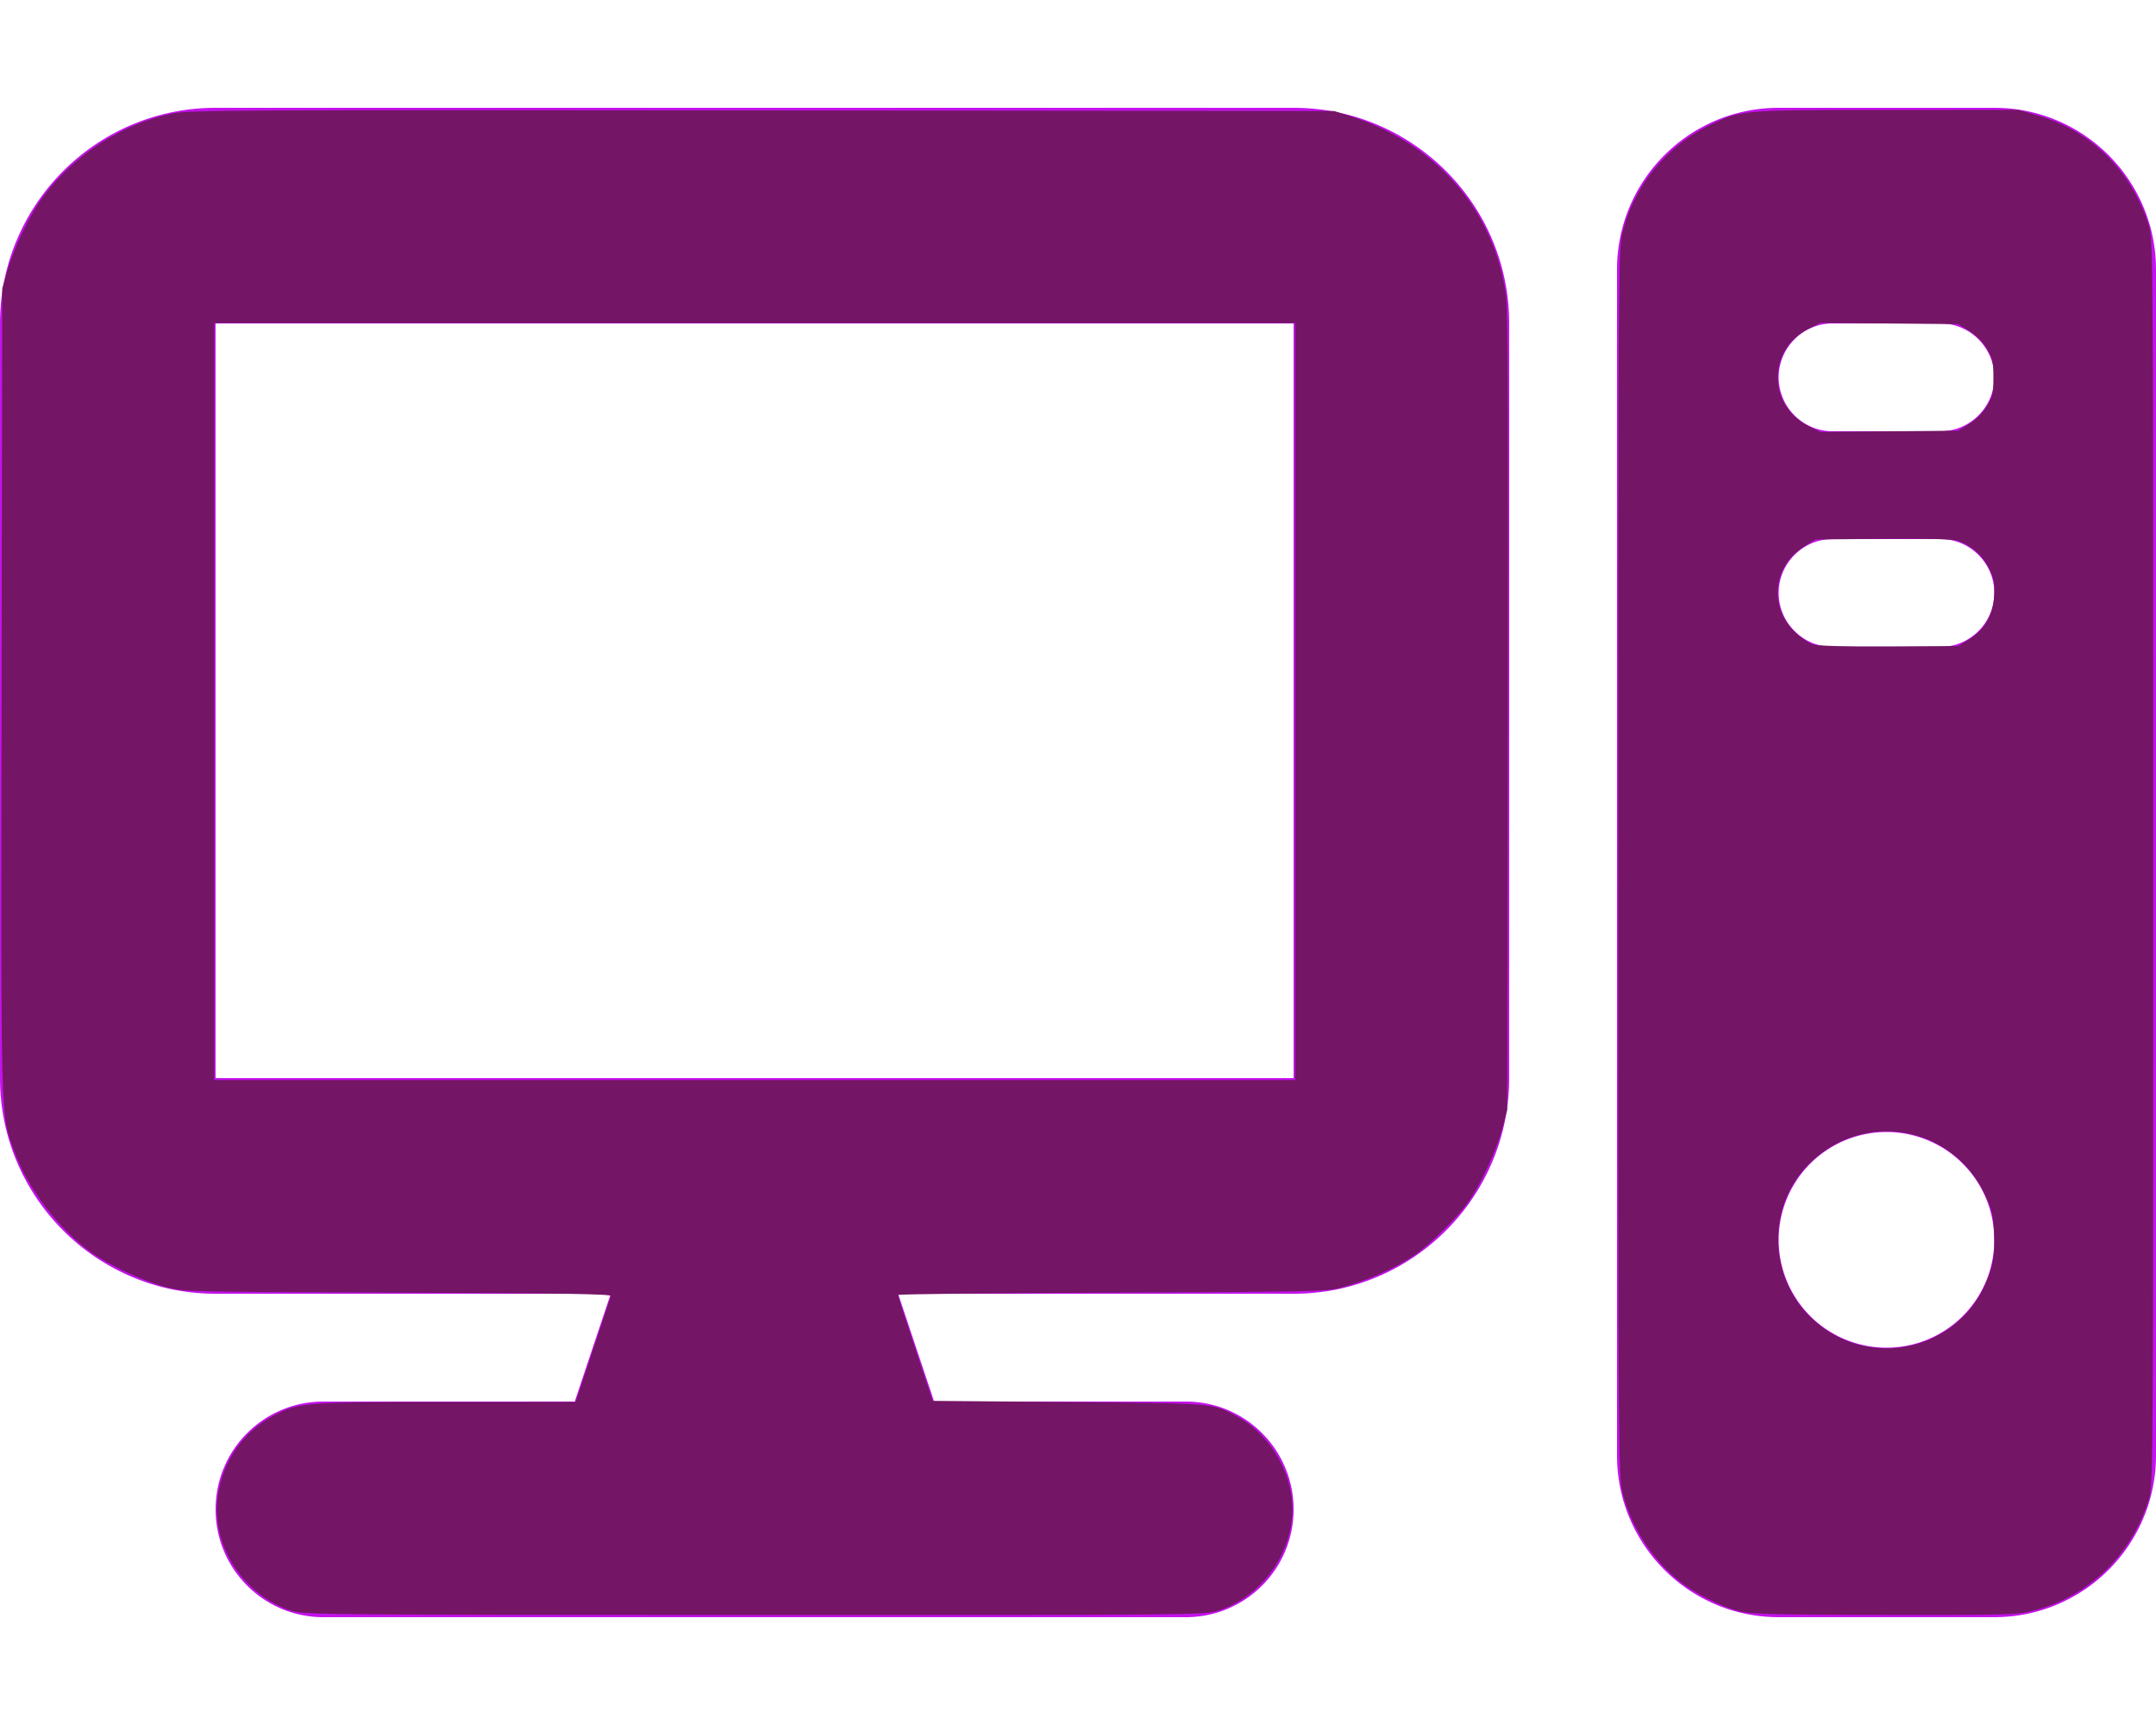 <?xml version="1.0" encoding="UTF-8" standalone="no"?>
<svg
   viewBox="0 0 640 512"
   version="1.1"
   id="svg1"
   sodipodi:docname="computer-solid.svg"
   inkscape:version="1.3 (0e150ed6c4, 2023-07-21)"
   xmlns:inkscape="http://www.inkscape.org/namespaces/inkscape"
   xmlns:sodipodi="http://sodipodi.sourceforge.net/DTD/sodipodi-0.dtd"
   xmlns="http://www.w3.org/2000/svg"
   xmlns:svg="http://www.w3.org/2000/svg">
  <defs
     id="defs1" />
  <sodipodi:namedview
     id="namedview1"
     pagecolor="#ffffff"
     bordercolor="#000000"
     borderopacity="0.25"
     inkscape:showpageshadow="2"
     inkscape:pageopacity="0.0"
     inkscape:pagecheckerboard="0"
     inkscape:deskcolor="#d1d1d1"
     inkscape:zoom="1.5175781"
     inkscape:cx="319.91764"
     inkscape:cy="256"
     inkscape:window-width="1920"
     inkscape:window-height="991"
     inkscape:window-x="2391"
     inkscape:window-y="690"
     inkscape:window-maximized="1"
     inkscape:current-layer="svg1" />
  <!--!Font Awesome Free 6.6.0 by @fontawesome - https://fontawesome.com License - https://fontawesome.com/license/free Copyright 2024 Fonticons, Inc.-->
  <path
     d="M384 96l0 224L64 320 64 96l320 0zM64 32C28.7 32 0 60.7 0 96L0 320c0 35.3 28.7 64 64 64l117.3 0-10.7 32L96 416c-17.7 0-32 14.3-32 32s14.3 32 32 32l256 0c17.7 0 32-14.3 32-32s-14.3-32-32-32l-74.7 0-10.7-32L384 384c35.3 0 64-28.7 64-64l0-224c0-35.3-28.7-64-64-64L64 32zm464 0c-26.5 0-48 21.5-48 48l0 352c0 26.5 21.5 48 48 48l64 0c26.5 0 48-21.5 48-48l0-352c0-26.5-21.5-48-48-48l-64 0zm16 64l32 0c8.8 0 16 7.2 16 16s-7.2 16-16 16l-32 0c-8.8 0-16-7.2-16-16s7.2-16 16-16zm-16 80c0-8.8 7.2-16 16-16l32 0c8.8 0 16 7.2 16 16s-7.2 16-16 16l-32 0c-8.8 0-16-7.2-16-16zm32 160a32 32 0 1 1 0 64 32 32 0 1 1 0-64z"
     id="path1"
     style="fill:#c312eb;fill-opacity:1" />
  <path
     style="fill:#741565;stroke-width:0.659"
     d="m 86.644,478.149 c -14.007,-4.484 -23.553,-18.686 -22.115,-32.901 1.114,-11.009 7.45,-20.375 17.099,-25.282 7.254,-3.689 8.976,-3.818 50.929,-3.831 l 38.329,-0.011 5.094,-15.32 c 2.802,-8.426 5.225,-15.679 5.386,-16.116 0.227,-0.617 -13.943,-0.846 -63.191,-1.018 C 54.878,383.447 54.676,383.442 49.12,381.971 42.33,380.173 32.577,375.638 27.115,371.738 17.49,364.866 8.255,352.763 4.302,341.839 0.106,330.241 0.287,336.731 0.484,205.229 L 0.663,85.663 2.188,80.391 C 4.267,73.209 8.862,63.696 12.855,58.309 22.136,45.789 36.418,36.651 51.408,33.641 56.168,32.685 72.821,32.602 226.347,32.769 l 169.678,0.185 4.842,1.536 c 25.571,8.11 42.903,28.198 46.219,53.569 0.505,3.863 0.659,40.796 0.514,123.463 l -0.206,117.951 -1.49,5.572 c -1.822,6.812 -6.363,16.562 -10.249,22.008 -3.211,4.5 -11.138,12.303 -15.629,15.383 -5.881,4.034 -14.105,7.662 -22.353,9.859 -3.891,1.036 -10.097,1.162 -67.707,1.368 -34.883,0.125 -63.423,0.442 -63.423,0.704 0,0.262 2.323,7.441 5.163,15.952 l 5.163,15.475 40.469,0.36 c 43.68,0.389 42.334,0.276 49.675,4.152 8.177,4.317 14.483,13.18 16.195,22.76 2.644,14.797 -7.128,30.49 -21.837,35.068 -3.883,1.208 -8.285,1.247 -137.553,1.213 C 98.096,479.313 90.063,479.243 86.644,478.149 Z M 384.494,208.227 V 95.876 H 224.041 63.588 V 208.227 320.577 H 224.041 384.494 Z"
     id="path2" />
  <path
     style="fill:#741565;stroke-width:0.659"
     d="m 516.617,478.318 c -5.491,-1.327 -13.759,-5.49 -18.439,-9.284 -7.986,-6.473 -14.285,-16.475 -16.604,-26.364 -1.15,-4.903 -1.204,-13.195 -1.204,-186.67 0,-173.476 0.053,-181.767 1.204,-186.67 3.239,-13.807 12.917,-25.849 25.813,-32.118 9.442,-4.59 9.253,-4.573 52.807,-4.584 l 38.969,-0.01 5.839,1.686 c 15.904,4.591 27.921,16.601 32.965,32.946 1.16,3.759 1.209,11.344 1.209,188.751 0,177.407 -0.049,184.991 -1.209,188.751 -5.192,16.825 -17.871,29.093 -34.449,33.333 -4.785,1.224 -7.324,1.296 -44.015,1.244 -31.598,-0.045 -39.681,-0.235 -42.886,-1.01 z m 50.912,-79.002 c 8.849,-2.086 16.661,-8.099 20.742,-15.965 3.164,-6.099 4.027,-10.29 3.641,-17.674 -0.278,-5.307 -0.642,-6.809 -2.703,-11.149 -9.779,-20.591 -36.118,-25.147 -52.231,-9.035 -12.246,12.246 -12.198,32.717 0.107,45.11 8.015,8.072 19.374,11.324 30.444,8.714 z m 16.991,-209.557 c 4.672,-2.89 7.108,-7.123 7.435,-12.924 0.219,-3.884 0.005,-5.045 -1.498,-8.117 -1.956,-3.998 -5.75,-7.229 -9.756,-8.308 -1.513,-0.407 -10.223,-0.596 -22.142,-0.479 l -19.648,0.192 -3.221,1.992 c -9.274,5.737 -10.714,17.643 -3.058,25.285 1.7,1.697 4.129,3.42 5.397,3.83 1.545,0.499 9.071,0.708 22.787,0.634 l 20.481,-0.111 z m 0,-63.918 c 1.997,-1.235 3.983,-3.222 5.218,-5.22 1.793,-2.9 1.994,-3.768 1.994,-8.601 0,-4.833 -0.201,-5.7 -1.994,-8.601 -1.235,-1.998 -3.221,-3.985 -5.218,-5.22 l -3.224,-1.994 -20.481,-0.189 -20.481,-0.189 -3.62,1.837 c -11.983,6.081 -11.983,22.633 0,28.713 l 3.62,1.837 20.481,-0.189 20.481,-0.189 z"
     id="path3" />
</svg>
